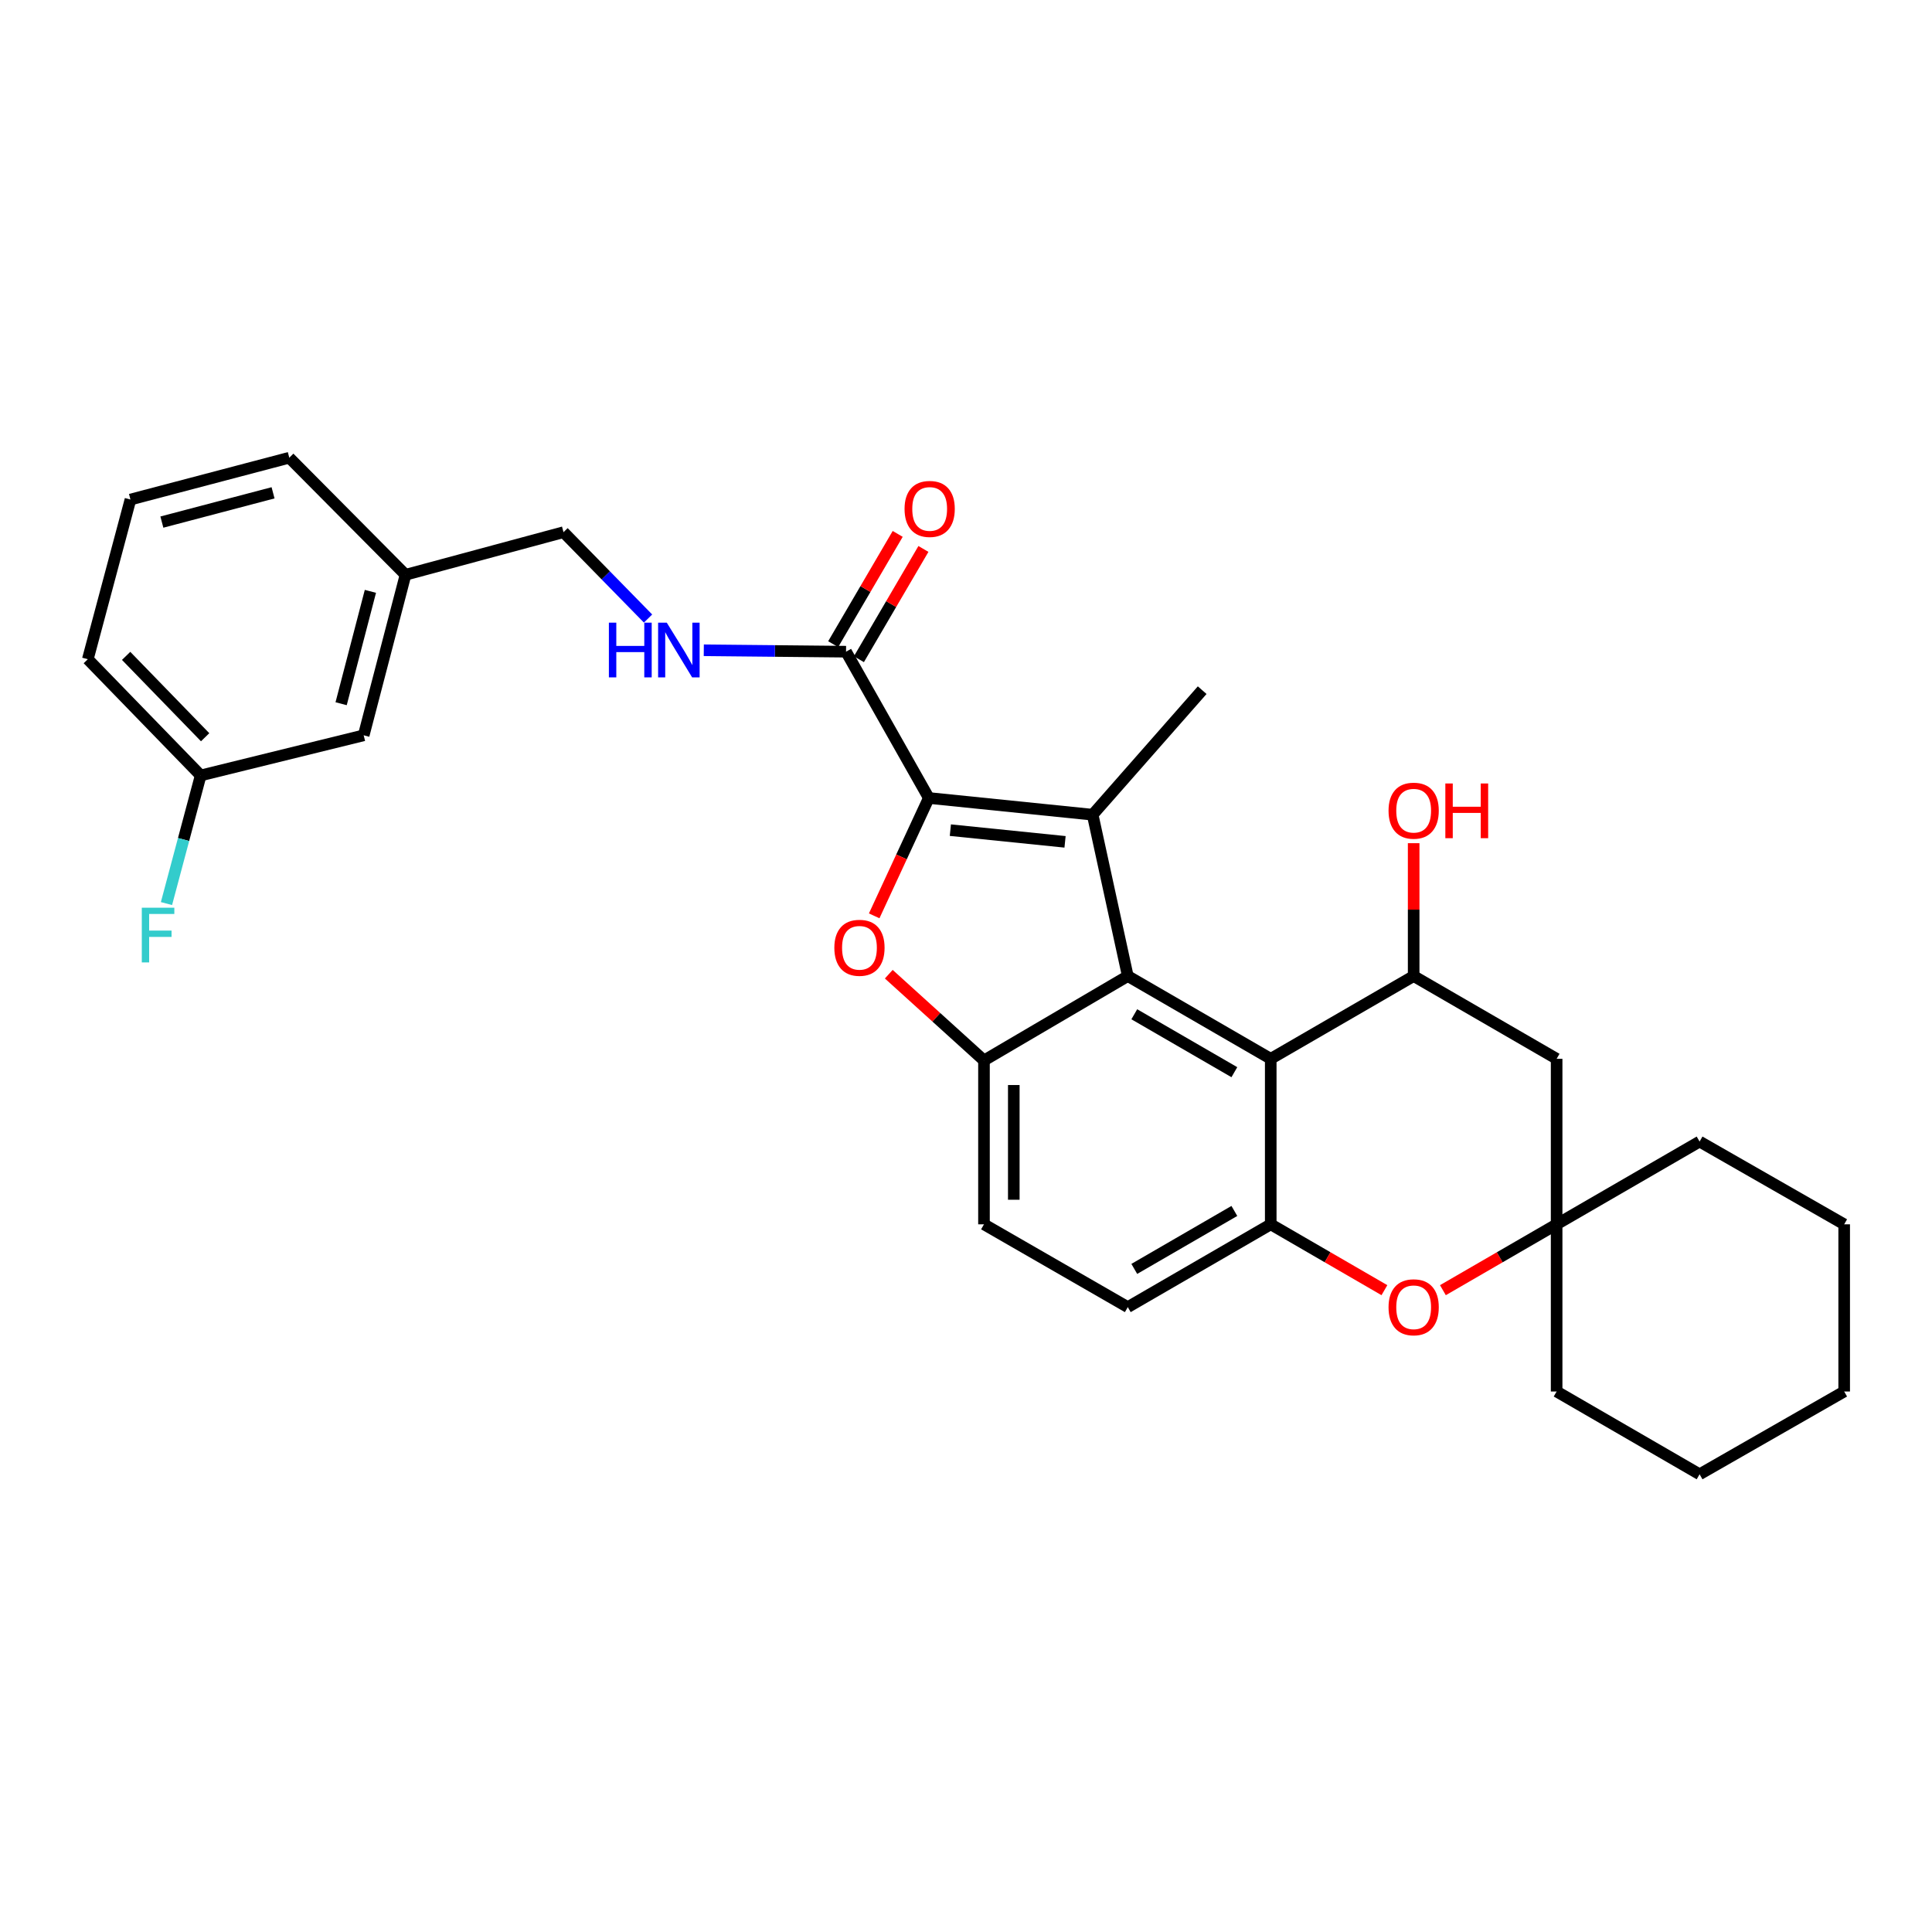 <?xml version='1.0' encoding='iso-8859-1'?>
<svg version='1.1' baseProfile='full'
              xmlns='http://www.w3.org/2000/svg'
                      xmlns:rdkit='http://www.rdkit.org/xml'
                      xmlns:xlink='http://www.w3.org/1999/xlink'
                  xml:space='preserve'
width='1000px' height='1000px' viewBox='0 0 1000 1000'>
<!-- END OF HEADER -->
<rect style='opacity:1.0;fill:#FFFFFF;stroke:none' width='1000' height='1000' x='0' y='0'> </rect>
<path class='bond-0' d='M 480.75,413.039 L 565.551,421.687' style='fill:none;fill-rule:evenodd;stroke:#000000;stroke-width:6px;stroke-linecap:butt;stroke-linejoin:miter;stroke-opacity:1' />
<path class='bond-0' d='M 491.905,429.684 L 551.266,435.738' style='fill:none;fill-rule:evenodd;stroke:#000000;stroke-width:6px;stroke-linecap:butt;stroke-linejoin:miter;stroke-opacity:1' />
<path class='bond-2' d='M 480.75,413.039 L 466.615,443.54' style='fill:none;fill-rule:evenodd;stroke:#000000;stroke-width:6px;stroke-linecap:butt;stroke-linejoin:miter;stroke-opacity:1' />
<path class='bond-2' d='M 466.615,443.54 L 452.48,474.041' style='fill:none;fill-rule:evenodd;stroke:#FF0000;stroke-width:6px;stroke-linecap:butt;stroke-linejoin:miter;stroke-opacity:1' />
<path class='bond-8' d='M 480.75,413.039 L 437.912,337.314' style='fill:none;fill-rule:evenodd;stroke:#000000;stroke-width:6px;stroke-linecap:butt;stroke-linejoin:miter;stroke-opacity:1' />
<path class='bond-1' d='M 565.551,421.687 L 583.739,505.203' style='fill:none;fill-rule:evenodd;stroke:#000000;stroke-width:6px;stroke-linecap:butt;stroke-linejoin:miter;stroke-opacity:1' />
<path class='bond-16' d='M 565.551,421.687 L 622.248,357.233' style='fill:none;fill-rule:evenodd;stroke:#000000;stroke-width:6px;stroke-linecap:butt;stroke-linejoin:miter;stroke-opacity:1' />
<path class='bond-3' d='M 583.739,505.203 L 657.732,548.04' style='fill:none;fill-rule:evenodd;stroke:#000000;stroke-width:6px;stroke-linecap:butt;stroke-linejoin:miter;stroke-opacity:1' />
<path class='bond-3' d='M 587.108,524.98 L 638.903,554.966' style='fill:none;fill-rule:evenodd;stroke:#000000;stroke-width:6px;stroke-linecap:butt;stroke-linejoin:miter;stroke-opacity:1' />
<path class='bond-30' d='M 583.739,505.203 L 509.308,548.889' style='fill:none;fill-rule:evenodd;stroke:#000000;stroke-width:6px;stroke-linecap:butt;stroke-linejoin:miter;stroke-opacity:1' />
<path class='bond-4' d='M 460.029,504.242 L 484.668,526.566' style='fill:none;fill-rule:evenodd;stroke:#FF0000;stroke-width:6px;stroke-linecap:butt;stroke-linejoin:miter;stroke-opacity:1' />
<path class='bond-4' d='M 484.668,526.566 L 509.308,548.889' style='fill:none;fill-rule:evenodd;stroke:#000000;stroke-width:6px;stroke-linecap:butt;stroke-linejoin:miter;stroke-opacity:1' />
<path class='bond-5' d='M 657.732,548.04 L 657.732,633.707' style='fill:none;fill-rule:evenodd;stroke:#000000;stroke-width:6px;stroke-linecap:butt;stroke-linejoin:miter;stroke-opacity:1' />
<path class='bond-6' d='M 657.732,548.04 L 731.708,505.203' style='fill:none;fill-rule:evenodd;stroke:#000000;stroke-width:6px;stroke-linecap:butt;stroke-linejoin:miter;stroke-opacity:1' />
<path class='bond-12' d='M 509.308,548.889 L 509.308,633.707' style='fill:none;fill-rule:evenodd;stroke:#000000;stroke-width:6px;stroke-linecap:butt;stroke-linejoin:miter;stroke-opacity:1' />
<path class='bond-12' d='M 524.736,561.612 L 524.736,620.985' style='fill:none;fill-rule:evenodd;stroke:#000000;stroke-width:6px;stroke-linecap:butt;stroke-linejoin:miter;stroke-opacity:1' />
<path class='bond-7' d='M 657.732,633.707 L 687.151,650.75' style='fill:none;fill-rule:evenodd;stroke:#000000;stroke-width:6px;stroke-linecap:butt;stroke-linejoin:miter;stroke-opacity:1' />
<path class='bond-7' d='M 687.151,650.75 L 716.571,667.793' style='fill:none;fill-rule:evenodd;stroke:#FF0000;stroke-width:6px;stroke-linecap:butt;stroke-linejoin:miter;stroke-opacity:1' />
<path class='bond-31' d='M 657.732,633.707 L 583.739,676.562' style='fill:none;fill-rule:evenodd;stroke:#000000;stroke-width:6px;stroke-linecap:butt;stroke-linejoin:miter;stroke-opacity:1' />
<path class='bond-31' d='M 638.901,626.785 L 587.105,656.784' style='fill:none;fill-rule:evenodd;stroke:#000000;stroke-width:6px;stroke-linecap:butt;stroke-linejoin:miter;stroke-opacity:1' />
<path class='bond-10' d='M 731.708,505.203 L 805.71,548.04' style='fill:none;fill-rule:evenodd;stroke:#000000;stroke-width:6px;stroke-linecap:butt;stroke-linejoin:miter;stroke-opacity:1' />
<path class='bond-15' d='M 731.708,505.203 L 731.708,470.816' style='fill:none;fill-rule:evenodd;stroke:#000000;stroke-width:6px;stroke-linecap:butt;stroke-linejoin:miter;stroke-opacity:1' />
<path class='bond-15' d='M 731.708,470.816 L 731.708,436.429' style='fill:none;fill-rule:evenodd;stroke:#FF0000;stroke-width:6px;stroke-linecap:butt;stroke-linejoin:miter;stroke-opacity:1' />
<path class='bond-32' d='M 746.846,667.796 L 776.278,650.752' style='fill:none;fill-rule:evenodd;stroke:#FF0000;stroke-width:6px;stroke-linecap:butt;stroke-linejoin:miter;stroke-opacity:1' />
<path class='bond-32' d='M 776.278,650.752 L 805.71,633.707' style='fill:none;fill-rule:evenodd;stroke:#000000;stroke-width:6px;stroke-linecap:butt;stroke-linejoin:miter;stroke-opacity:1' />
<path class='bond-11' d='M 437.912,337.314 L 401.097,336.946' style='fill:none;fill-rule:evenodd;stroke:#000000;stroke-width:6px;stroke-linecap:butt;stroke-linejoin:miter;stroke-opacity:1' />
<path class='bond-11' d='M 401.097,336.946 L 364.282,336.577' style='fill:none;fill-rule:evenodd;stroke:#0000FF;stroke-width:6px;stroke-linecap:butt;stroke-linejoin:miter;stroke-opacity:1' />
<path class='bond-14' d='M 444.57,341.21 L 461.267,312.673' style='fill:none;fill-rule:evenodd;stroke:#000000;stroke-width:6px;stroke-linecap:butt;stroke-linejoin:miter;stroke-opacity:1' />
<path class='bond-14' d='M 461.267,312.673 L 477.963,284.136' style='fill:none;fill-rule:evenodd;stroke:#FF0000;stroke-width:6px;stroke-linecap:butt;stroke-linejoin:miter;stroke-opacity:1' />
<path class='bond-14' d='M 431.254,333.418 L 447.951,304.882' style='fill:none;fill-rule:evenodd;stroke:#000000;stroke-width:6px;stroke-linecap:butt;stroke-linejoin:miter;stroke-opacity:1' />
<path class='bond-14' d='M 447.951,304.882 L 464.647,276.345' style='fill:none;fill-rule:evenodd;stroke:#FF0000;stroke-width:6px;stroke-linecap:butt;stroke-linejoin:miter;stroke-opacity:1' />
<path class='bond-9' d='M 805.71,633.707 L 805.71,548.04' style='fill:none;fill-rule:evenodd;stroke:#000000;stroke-width:6px;stroke-linecap:butt;stroke-linejoin:miter;stroke-opacity:1' />
<path class='bond-22' d='M 805.71,633.707 L 805.71,720.24' style='fill:none;fill-rule:evenodd;stroke:#000000;stroke-width:6px;stroke-linecap:butt;stroke-linejoin:miter;stroke-opacity:1' />
<path class='bond-23' d='M 805.71,633.707 L 879.704,590.87' style='fill:none;fill-rule:evenodd;stroke:#000000;stroke-width:6px;stroke-linecap:butt;stroke-linejoin:miter;stroke-opacity:1' />
<path class='bond-17' d='M 335.429,320.155 L 313.551,297.806' style='fill:none;fill-rule:evenodd;stroke:#0000FF;stroke-width:6px;stroke-linecap:butt;stroke-linejoin:miter;stroke-opacity:1' />
<path class='bond-17' d='M 313.551,297.806 L 291.673,275.457' style='fill:none;fill-rule:evenodd;stroke:#000000;stroke-width:6px;stroke-linecap:butt;stroke-linejoin:miter;stroke-opacity:1' />
<path class='bond-13' d='M 509.308,633.707 L 583.739,676.562' style='fill:none;fill-rule:evenodd;stroke:#000000;stroke-width:6px;stroke-linecap:butt;stroke-linejoin:miter;stroke-opacity:1' />
<path class='bond-20' d='M 291.673,275.457 L 209.898,297.51' style='fill:none;fill-rule:evenodd;stroke:#000000;stroke-width:6px;stroke-linecap:butt;stroke-linejoin:miter;stroke-opacity:1' />
<path class='bond-18' d='M 188.247,380.598 L 209.898,297.51' style='fill:none;fill-rule:evenodd;stroke:#000000;stroke-width:6px;stroke-linecap:butt;stroke-linejoin:miter;stroke-opacity:1' />
<path class='bond-18' d='M 176.566,364.244 L 191.721,306.083' style='fill:none;fill-rule:evenodd;stroke:#000000;stroke-width:6px;stroke-linecap:butt;stroke-linejoin:miter;stroke-opacity:1' />
<path class='bond-19' d='M 188.247,380.598 L 103.874,401.365' style='fill:none;fill-rule:evenodd;stroke:#000000;stroke-width:6px;stroke-linecap:butt;stroke-linejoin:miter;stroke-opacity:1' />
<path class='bond-21' d='M 103.874,401.365 L 95.019,434.528' style='fill:none;fill-rule:evenodd;stroke:#000000;stroke-width:6px;stroke-linecap:butt;stroke-linejoin:miter;stroke-opacity:1' />
<path class='bond-21' d='M 95.019,434.528 L 86.165,467.691' style='fill:none;fill-rule:evenodd;stroke:#33CCCC;stroke-width:6px;stroke-linecap:butt;stroke-linejoin:miter;stroke-opacity:1' />
<path class='bond-33' d='M 103.874,401.365 L 45.455,341.205' style='fill:none;fill-rule:evenodd;stroke:#000000;stroke-width:6px;stroke-linecap:butt;stroke-linejoin:miter;stroke-opacity:1' />
<path class='bond-33' d='M 106.179,381.593 L 65.285,339.481' style='fill:none;fill-rule:evenodd;stroke:#000000;stroke-width:6px;stroke-linecap:butt;stroke-linejoin:miter;stroke-opacity:1' />
<path class='bond-26' d='M 209.898,297.51 L 149.738,236.913' style='fill:none;fill-rule:evenodd;stroke:#000000;stroke-width:6px;stroke-linecap:butt;stroke-linejoin:miter;stroke-opacity:1' />
<path class='bond-27' d='M 805.71,720.24 L 879.704,763.087' style='fill:none;fill-rule:evenodd;stroke:#000000;stroke-width:6px;stroke-linecap:butt;stroke-linejoin:miter;stroke-opacity:1' />
<path class='bond-28' d='M 879.704,590.87 L 954.545,633.707' style='fill:none;fill-rule:evenodd;stroke:#000000;stroke-width:6px;stroke-linecap:butt;stroke-linejoin:miter;stroke-opacity:1' />
<path class='bond-24' d='M 67.525,258.564 L 149.738,236.913' style='fill:none;fill-rule:evenodd;stroke:#000000;stroke-width:6px;stroke-linecap:butt;stroke-linejoin:miter;stroke-opacity:1' />
<path class='bond-24' d='M 83.786,270.235 L 141.335,255.08' style='fill:none;fill-rule:evenodd;stroke:#000000;stroke-width:6px;stroke-linecap:butt;stroke-linejoin:miter;stroke-opacity:1' />
<path class='bond-25' d='M 67.525,258.564 L 45.455,341.205' style='fill:none;fill-rule:evenodd;stroke:#000000;stroke-width:6px;stroke-linecap:butt;stroke-linejoin:miter;stroke-opacity:1' />
<path class='bond-34' d='M 879.704,763.087 L 954.545,720.24' style='fill:none;fill-rule:evenodd;stroke:#000000;stroke-width:6px;stroke-linecap:butt;stroke-linejoin:miter;stroke-opacity:1' />
<path class='bond-29' d='M 954.545,633.707 L 954.545,720.24' style='fill:none;fill-rule:evenodd;stroke:#000000;stroke-width:6px;stroke-linecap:butt;stroke-linejoin:miter;stroke-opacity:1' />
<path  class='atom-3' d='M 431.854 490.575
Q 431.854 483.775, 435.214 479.975
Q 438.574 476.175, 444.854 476.175
Q 451.134 476.175, 454.494 479.975
Q 457.854 483.775, 457.854 490.575
Q 457.854 497.455, 454.454 501.375
Q 451.054 505.255, 444.854 505.255
Q 438.614 505.255, 435.214 501.375
Q 431.854 497.495, 431.854 490.575
M 444.854 502.055
Q 449.174 502.055, 451.494 499.175
Q 453.854 496.255, 453.854 490.575
Q 453.854 485.015, 451.494 482.215
Q 449.174 479.375, 444.854 479.375
Q 440.534 479.375, 438.174 482.175
Q 435.854 484.975, 435.854 490.575
Q 435.854 496.295, 438.174 499.175
Q 440.534 502.055, 444.854 502.055
' fill='#FF0000'/>
<path  class='atom-8' d='M 718.708 676.642
Q 718.708 669.842, 722.068 666.042
Q 725.428 662.242, 731.708 662.242
Q 737.988 662.242, 741.348 666.042
Q 744.708 669.842, 744.708 676.642
Q 744.708 683.522, 741.308 687.442
Q 737.908 691.322, 731.708 691.322
Q 725.468 691.322, 722.068 687.442
Q 718.708 683.562, 718.708 676.642
M 731.708 688.122
Q 736.028 688.122, 738.348 685.242
Q 740.708 682.322, 740.708 676.642
Q 740.708 671.082, 738.348 668.282
Q 736.028 665.442, 731.708 665.442
Q 727.388 665.442, 725.028 668.242
Q 722.708 671.042, 722.708 676.642
Q 722.708 682.362, 725.028 685.242
Q 727.388 688.122, 731.708 688.122
' fill='#FF0000'/>
<path  class='atom-12' d='M 315.159 322.288
L 318.999 322.288
L 318.999 334.328
L 333.479 334.328
L 333.479 322.288
L 337.319 322.288
L 337.319 350.608
L 333.479 350.608
L 333.479 337.528
L 318.999 337.528
L 318.999 350.608
L 315.159 350.608
L 315.159 322.288
' fill='#0000FF'/>
<path  class='atom-12' d='M 345.119 322.288
L 354.399 337.288
Q 355.319 338.768, 356.799 341.448
Q 358.279 344.128, 358.359 344.288
L 358.359 322.288
L 362.119 322.288
L 362.119 350.608
L 358.239 350.608
L 348.279 334.208
Q 347.119 332.288, 345.879 330.088
Q 344.679 327.888, 344.319 327.208
L 344.319 350.608
L 340.639 350.608
L 340.639 322.288
L 345.119 322.288
' fill='#0000FF'/>
<path  class='atom-15' d='M 468.195 263.418
Q 468.195 256.618, 471.555 252.818
Q 474.915 249.018, 481.195 249.018
Q 487.475 249.018, 490.835 252.818
Q 494.195 256.618, 494.195 263.418
Q 494.195 270.298, 490.795 274.218
Q 487.395 278.098, 481.195 278.098
Q 474.955 278.098, 471.555 274.218
Q 468.195 270.338, 468.195 263.418
M 481.195 274.898
Q 485.515 274.898, 487.835 272.018
Q 490.195 269.098, 490.195 263.418
Q 490.195 257.858, 487.835 255.058
Q 485.515 252.218, 481.195 252.218
Q 476.875 252.218, 474.515 255.018
Q 472.195 257.818, 472.195 263.418
Q 472.195 269.138, 474.515 272.018
Q 476.875 274.898, 481.195 274.898
' fill='#FF0000'/>
<path  class='atom-16' d='M 718.708 419.607
Q 718.708 412.807, 722.068 409.007
Q 725.428 405.207, 731.708 405.207
Q 737.988 405.207, 741.348 409.007
Q 744.708 412.807, 744.708 419.607
Q 744.708 426.487, 741.308 430.407
Q 737.908 434.287, 731.708 434.287
Q 725.468 434.287, 722.068 430.407
Q 718.708 426.527, 718.708 419.607
M 731.708 431.087
Q 736.028 431.087, 738.348 428.207
Q 740.708 425.287, 740.708 419.607
Q 740.708 414.047, 738.348 411.247
Q 736.028 408.407, 731.708 408.407
Q 727.388 408.407, 725.028 411.207
Q 722.708 414.007, 722.708 419.607
Q 722.708 425.327, 725.028 428.207
Q 727.388 431.087, 731.708 431.087
' fill='#FF0000'/>
<path  class='atom-16' d='M 748.108 405.527
L 751.948 405.527
L 751.948 417.567
L 766.428 417.567
L 766.428 405.527
L 770.268 405.527
L 770.268 433.847
L 766.428 433.847
L 766.428 420.767
L 751.948 420.767
L 751.948 433.847
L 748.108 433.847
L 748.108 405.527
' fill='#FF0000'/>
<path  class='atom-22' d='M 73.393 469.829
L 90.233 469.829
L 90.233 473.069
L 77.193 473.069
L 77.193 481.669
L 88.793 481.669
L 88.793 484.949
L 77.193 484.949
L 77.193 498.149
L 73.393 498.149
L 73.393 469.829
' fill='#33CCCC'/>
</svg>
